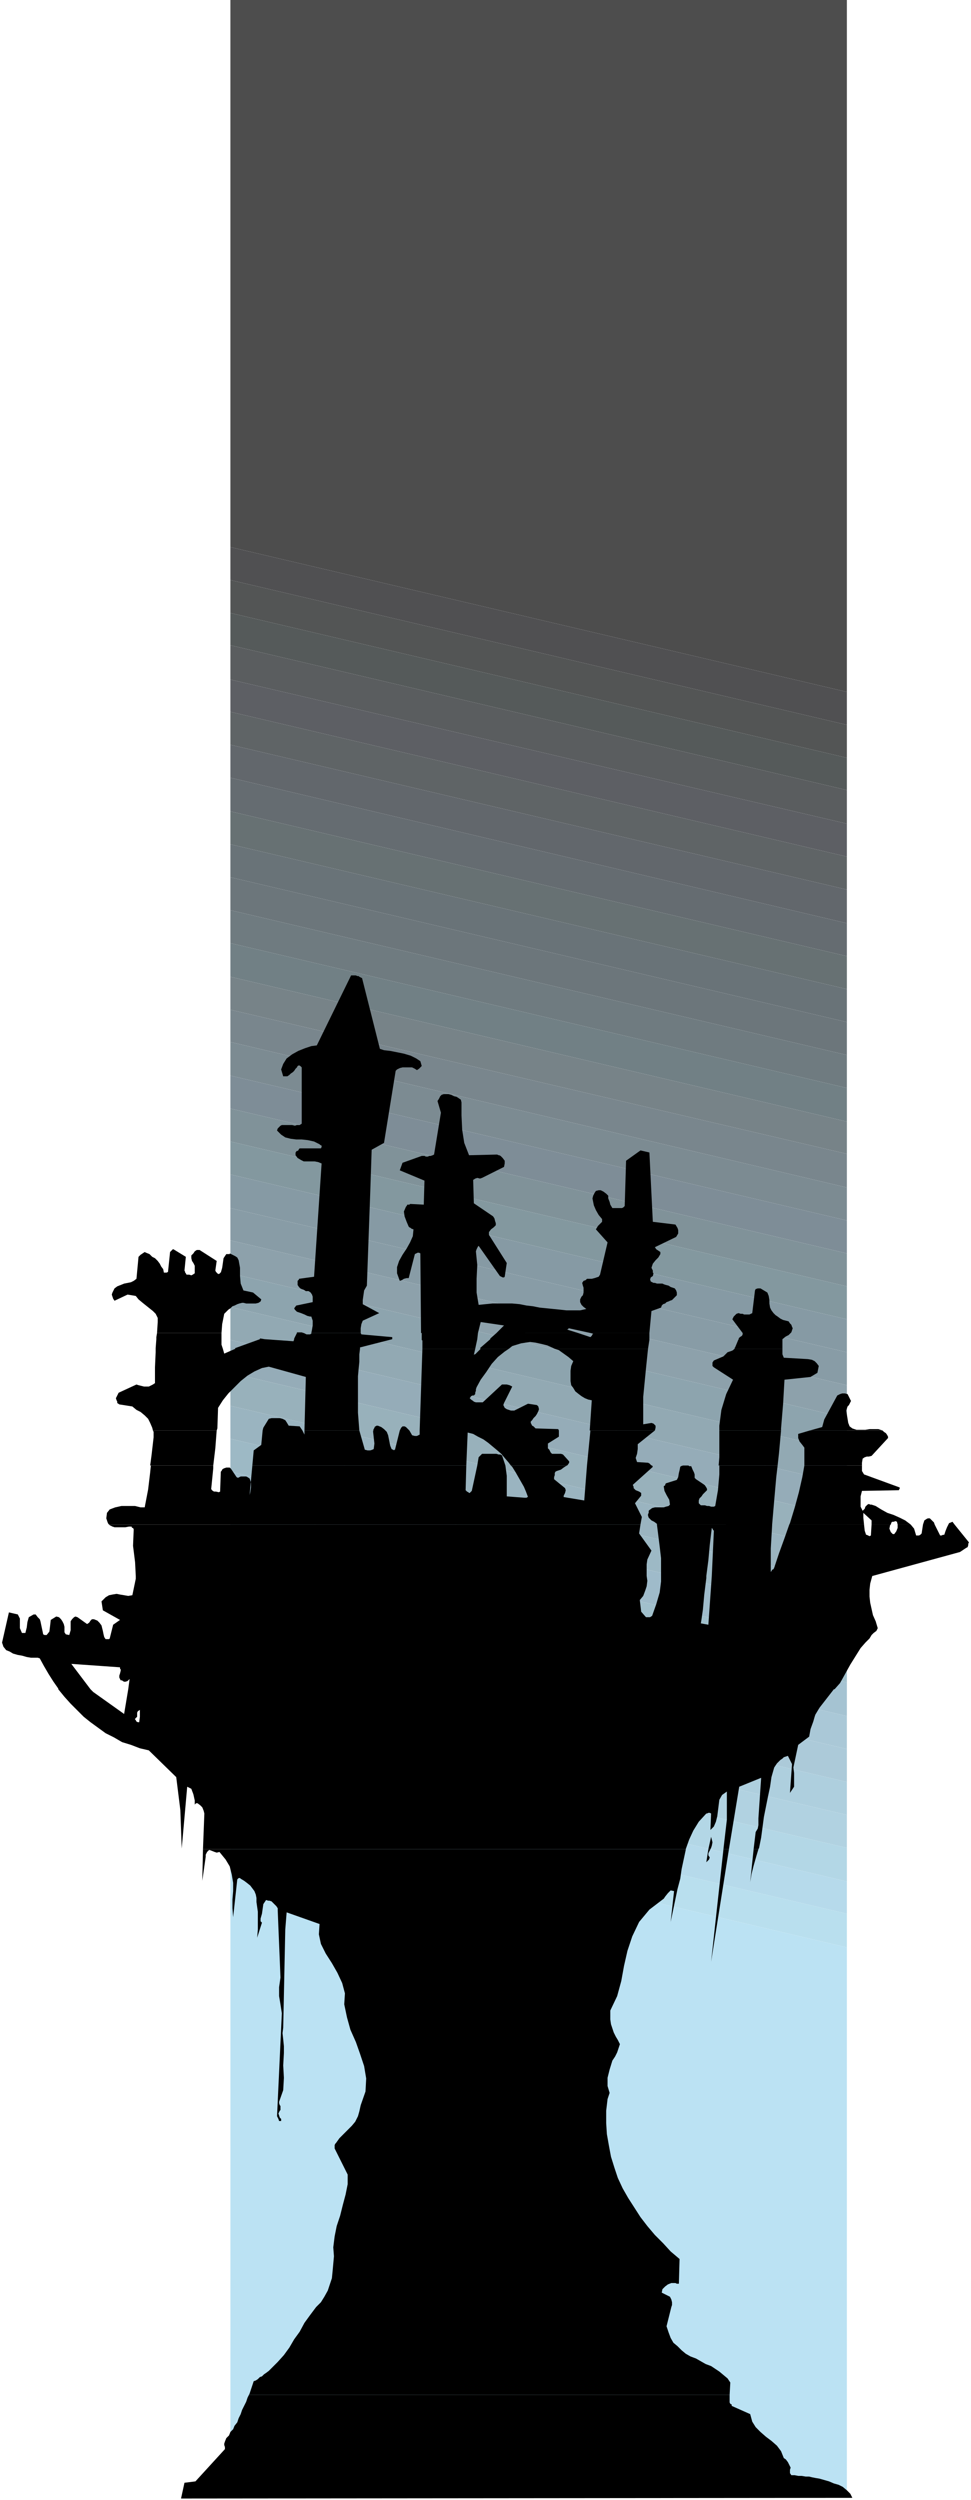 <svg xmlns="http://www.w3.org/2000/svg" fill-rule="evenodd" height="588.515" preserveAspectRatio="none" stroke-linecap="round" viewBox="0 0 1416 3642" width="228.752"><style>.pen1{stroke:none}.brush41{fill:#000}</style><path class="pen1" style="fill:#4d4d4d" d="M1235 1007V-2H336v799l899 211v-1z"/><path class="pen1" style="fill:#505052" d="M1235 1007v49L336 845v-48l899 211v-1z"/><path class="pen1" style="fill:#535555" d="M1235 1056v48L336 893v-48l899 211z"/><path class="pen1" style="fill:#555a5a" d="M1235 1104v47L336 940v-47l899 211z"/><path class="pen1" style="fill:#5a5d5f" d="M1235 1151v49L336 990v-50l899 211z"/><path class="pen1" style="fill:#5d5f64" d="M1235 1200v48l-899-211v-47l899 210z"/><path class="pen1" style="fill:#5f6466" d="M1235 1248v48l-899-211v-48l899 211z"/><path class="pen1" style="fill:#62676c" d="M1235 1296v49l-899-212v-48l899 211z"/><path class="pen1" style="fill:#656c71" d="M1235 1345v48l-899-211v-49l899 212z"/><path class="pen1" style="fill:#677173" d="M1235 1393v48l-899-211v-48l899 211z"/><path class="pen1" style="fill:#697378" d="M1235 1440v49l-899-211v-48l899 211v-1z"/><path class="pen1" style="fill:#6c767b" d="M1235 1488v49l-899-211v-48l899 211v-1z"/><path class="pen1" style="fill:#6f7b80" d="M1235 1537v48l-899-211v-48l899 211z"/><path class="pen1" style="fill:#718085" d="M1235 1585v49l-899-211v-49l899 211z"/><path class="pen1" style="fill:#778388" d="M1235 1633v48l-899-210v-48l899 211v-1z"/><path class="pen1" style="fill:#79868d" d="M1235 1681v49l-899-212v-47l899 210z"/><path class="pen1" style="fill:#7c8b92" d="M1235 1729v49l-899-211v-49l899 212v-1z"/><path class="pen1" style="fill:#7e8d97" d="M1235 1778v48l-899-211v-48l899 211z"/><path class="pen1" style="fill:#809299" d="M1235 1826v48l-899-211v-48l899 211z"/><path class="pen1" style="fill:#83989f" d="M1235 1874v48l-899-211v-48l899 211z"/><path class="pen1" style="fill:#869aa4" d="M1235 1922v48l-899-210v-49l899 211z"/><path class="pen1" style="fill:#889ca6" d="M1235 1970v48l-899-211v-47l899 210z"/><path class="pen1" style="fill:#8da1ab" d="M1235 2018v48l-899-211v-48l899 211z"/><path class="pen1" style="fill:#8da4ae" d="M1235 2066v49l-899-211v-49l899 211z"/><path class="pen1" style="fill:#92a9b3" d="M1235 2115v48l-899-211v-48l899 211z"/><path class="pen1" style="fill:#95acb8" d="M1235 2163v48l-899-211v-48l899 211z"/><path class="pen1" style="fill:#98b1bb" d="M1235 2210v49l-899-211v-48l899 211v-1z"/><path class="pen1" style="fill:#9ab4c0" d="M1235 2259v48l-899-211v-48l899 211z"/><path class="pen1" style="fill:#9db9c5" d="M1235 2307v48l-899-211v-48l899 211z"/><path class="pen1" style="fill:#9fbbca" d="M1235 2355v49l-899-212v-48l899 211z"/><path class="pen1" style="fill:#a1c0cc" d="M1235 2404v47l-899-210v-49l899 212z"/><path class="pen1" style="fill:#a5c3d2" d="M1235 2451v49l-899-211v-48l899 210z"/><path class="pen1" style="fill:#aac8d7" d="M1235 2500v48l-899-211v-48l899 211z"/><path class="pen1" style="fill:#accad9" d="M1235 2548v48l-899-211v-48l899 211z"/><path class="pen1" style="fill:#aecfde" d="M1235 2596v48l-899-211v-48l899 211z"/><path class="pen1" style="fill:#b1d2e1" d="M1235 2644v48l-899-210v-49l899 211z"/><path class="pen1" style="fill:#b3d7e6" d="M1235 2692v49l-899-212v-47l899 210z"/><path class="pen1" style="fill:#b6daeb" d="M1235 2741v47l-899-211v-48l899 212z"/><path class="pen1" style="fill:#b9dfee" d="M1235 2788v49l-899-211v-49l899 211z"/><path class="pen1" style="fill:#bbe2f3" d="M1235 2837v799H336V2626l899 211z"/><path class="pen1 brush41" d="m229 1942 1-16v-6l-3-6-4-4-5-4-5-4-5-4-6-5-4-5-12-2-19 9-2-3-1-3-1-3 1-3 3-6 4-3 5-2 5-2 5-1 5-1 4-2 4-3 3-32 3-3 3-2 3-2 2 1 5 2 4 4 4 2 4 4 3 4 2 4 3 4 1 5h4l2-1 3-29 2-2 1-1 1-1h1l18 11-2 20 1 2v1l1 1 1 2h4l3 1 2-1 3-2v-11l-2-4-2-3-1-4v-4l3-3 2-3 3-2h4l25 16-2 14 1 2 1 1 1 1 1 1h1l2-1v-1h1l2-7 1-7 1-7 4-6h5v-1l4 2 4 2 3 2 2 4 2 11v12l1 11 4 10 14 3 12 10-1 3-3 2-4 1h-14l-4-1h-2l-4 1-3 1-4 2-3 1-3 3-3 2-3 3-3 3-3 15-1 13h-94zm204 0v-1h7l3 1h-10zm21 0 1-5 1-6v-7l-2-6h-2l-4-1-4-2-5-2-6-2-3-3-1-2 3-4 24-5v-8l-1-3-2-3-3-2h-4l-3-2-3-1-2-1-2-2-2-3v-6l2-2v-1l22-3 11-165-5-2-5-1h-16l-4-2-5-3-3-4v-4l1-1v-1h1l2-1 1-2 1-1h31l1-2v-2l-2-1-1-1-8-4-9-2-9-1h-8l-8-1-8-2-6-4-6-6 1-3 2-2 2-2 2-1h15l4 1 3-1h4l3-2v-82l-2-2-2-1-2 1-1 2-2 2-2 3-2 2-3 2-2 2-3 2h-6l-3-10 3-8 5-8 8-6 9-5 10-4 9-3 8-1 50-102h7l2 1h2l1 1 2 1 2 1 26 103 6 2 9 1 10 2 10 2 10 3 8 4 6 4 2 7-4 4-3 2-3-2-4-2h-14l-4 1-2 1-2 1-2 2-17 105-18 10-2 60-5 138-4 7-1 7-1 7v6l24 13-24 11-2 5-1 6v7h-72z"/><path class="pen1 brush41" d="m614 1942-1-116-2-1h-2l-2 1-2 1-9 35h-3l-4 1-3 2-3 1-4-11v-9l3-9 5-9 6-9 5-9 4-9 1-10-3-1-1-1-2-1-1-1-3-7-3-8-1-7 3-7 1-1 1-2h3l1-1h1l19 1 1-35-36-15 4-11 28-10h4l2 1h3l2-1h2l3-1 2-1 10-61-5-17 2-3 2-4 2-2 3-1h7l4 1 4 2 4 1 3 2 3 2 1 4v19l1 21 3 19 7 18 41-1 2 1h1l2 1 3 3 3 4v4l-1 5-32 16-3 1-4-1-3 1-3 2 1 34 28 19 2 3 1 4 1 3v3l-3 3-4 3-3 4v4l26 41-3 20-1 1h-2l-2-1-2-1-31-44-1 1-1 2-1 2-1 3 2 20-1 20v20l3 18 10-1 10-1h29l11 1 10 2 9 1 10 2 10 1 10 1 10 1 9 1h20l9-2-4-3-3-3-2-4v-4l2-4 2-2 1-4v-7l-1-3-1-4 2-3 3-1 2-2h7l4-1 3-1 3-1 2-3 11-47-17-19 3-5 3-3 3-3v-4l-5-6-4-7-3-7-2-10 1-4 2-4 2-3 4-1h3l4 2 4 3 3 3v4l2 5 1 4 3 5h14l2-1 2-2 2-66 21-15 13 3 5 101 33 4 3 5 1 3v5l-3 5-31 15 2 3 3 2 3 2v3l-3 5-4 4-4 5-2 6 1 2 1 2v3l1 1-1 4-3 2-1 3 1 3 2 1 2 1h2l3 1h8l2 1 3 1 4 1 3 2 3 1 3 1 2 3 1 3v4l-1 1-1 1-2 2-1 1-2 2-3 1-2 1-3 1-2 2-3 1-2 2-1 3-14 5-3 32h-86l-32-7v1l-2 1 3 1 13 4H724l11-11-34-5-4 16h-83zm469 0-15-20 2-4 2-2 2-2 3-1 3 1h3l2 1h8l2-1 2-1 4-33 1-2 3-1h4l10 6 2 5 1 6v5l1 6 2 4 3 4 3 3 3 2 4 3 4 2 4 1 4 1 2 3 2 2 1 3 1 2-2 6-1 1h-70zm-855 8v-2l1-6h94v9h-95v-1zm151 0h1l6 1h-7v-1zm50 0 4-8h10l2 1 2 1h5l2-1v-1h72l1 2 45 4v3H429v-1zm186 0v-8h82l-1 9h-81v-1zm100 0 9-8h119l18 6 1-1 1-1 1-2 1-1-4-1h86v9H715v-1zm362 0 2-2 3-2 1-2v-2h70l-3 3-4 2-5 4h-63l-1-1zm-850 14 1-13h95v8l2 6h-98v-1zm116 0 36-13h7l42 3 1-3h143l-47 12v2H343v-1zm273 0v-11l-1-1v-1h81l-3 14h-77v-1zm84 0 15-13h232v1l-2 13H809l-2-1-9-4-8-2-9-2-8-1-13 2-13 4-5 4h-41l-1-1zm371 0 1-1 5-12h64v14h-69l-1-1zm-848 120-1-4-3-7-3-6-5-5-6-5-6-3-6-5-19-3-3-2v-2l-1-2-1-3 4-8 26-12 3 1 4 1 4 1h7l4-2 2-1 3-2v-23l1-22v-5h98l2 7 16-7h182l-1 8v11l-1 10-1 11v53l2 26h-80l2-78-54-15-10 2-11 5-10 6-10 8-9 9-9 9-8 10-7 11-1 30-1 3h-93z"/><path class="pen1 brush41" d="m383 2084 1-4 8-13 4-1h12l4 1 4 2 2 3 3 5 16 1 4 6h-58zm161 0 3-6h1l1-1h2l5 2 4 3 2 2h-18zm39 0 2-4 2-2h3l2 1 1 1 4 4h-14zm29 0 4-119h77l-2 9 1-1h1l8-8h41l-6 4-10 8-9 10-8 12-8 11-6 11-1 3v2l-1 3v2l-2 2h-2l-2 1-2 3 2 2 3 2 1 1 3 1h10l28-26h7l4 1 4 2-12 24-1 3 1 2 1 2 3 2 3 1 3 1h5l20-10 13 2 2 2 1 4-1 3-2 4-2 3-3 3-2 3-2 2v2l2 4 2 1 3 3 33 1 1 2H612zm248 0 3-44-5-1-5-2-5-3-4-3-5-4-3-5-3-4-1-6v-15l1-7 3-7-7-6-7-5-7-5-6-2h136l-3 29-4 41v40l12-2 3 1 3 3v3l-1 4h-95zm189 0v-7l3-23 7-23 10-21-28-18-2-2v-5l2-3 14-6 2-2 2-2 2-2 3-1 3-1 2-1 2-2h70v8l2 5 35 2 6 1 4 2 3 3 3 4-2 10-10 6-38 4-2 35-3 36v3h-90zm132 0 18-5 3-11 19-35 4-2 3-1h4l4 1 5 10-1 2-1 2-1 2-2 2-2 6 1 6 1 6 1 6 2 5 4 3 6 2h13l6-1h13l3 1 3 1h-106zm-962 51 2-15 3-26v-8l-1-2h93l-2 26-3 25h-92zm149 0 2-22 11-8 2-21h58l3 6v-6h80l8 28 4 1h4l3-1 2-1 1-8-1-9-1-9 1-1h17l2 2 2 5 1 5 1 5 1 5 2 5 2 1 2 1v-1h1l7-28h14l4 7 4 1h3l2-1 2-1v-6h203v9l-16 10v7l2 2 2 4 2 2h13l3 1 9 10v2l-2 3-1 1h-82l-3-4-6-7-5-6-7-6-6-5-6-5-7-5-8-4-7-4-8-2-2 48H368z"/><path class="pen1 brush41" d="m696 2135 2-12 3-3 2-2h21l3 1h3l1 1h1l5 15h-41zm160 0 5-51h94l-25 20v7l-1 7-2 6 2 6 16 1 2 1 2 2 1 1h-94zm192 0 1-12v-39h90l-3 33-2 18h-86zm125 0v-26l-3-4-4-5-2-5v-6l17-5h106l2 2 3 2 2 3 1 2v2l-24 26-4 1h-3l-3 1-3 2-1 6v4h-84zm-1014 86-1-1-1-2-1-3-1-3 1-8 4-5 8-3 9-2h20l8 2h6l5-26 3-25 1-10h91v4l-3 30v1h1v1l3 2h3l4 1 2-1 1-29 1-1 1-2 1-1 2-1 3-1h5l2 2 8 12 2 1 2-1 2-1h8l2 1 3 2 2 6v7l-1 7-1 4 4-43h312l-1 36 1 1 1 1 2 1 1 1h1l1-1 2-2 8-37h41l2 15v30l26 2h3l1-1h1l-3-8-3-7-4-7-4-7-4-7-5-8-2-2h82l-2 1-3 2-4 3-3 1-3 1-2 1-1 2v3l-1 3v3l16 13 1 3-1 4-2 4v2l30 5 4-51h95l1 2-29 26v1l1 2v2l3 3 5 2 3 2v4l-9 11 10 20-2 11H159z"/><path class="pen1 brush41" d="M958 2221v-1l-4-3-4-2-4-4-1-3v-2l1-2v-3l1-1 4-3 4-1h13l3-1 4-1 2-2-1-7-4-7-3-6-1-6v-1l2-1v-1l1-2 16-5 2-4 1-6 1-4 1-5 1-1 3-1h8l1 1h3l2 5 2 4 1 3v5l2 2 3 2 3 2 3 2 3 2 1 1 2 3 1 2v2l-3 3-3 3-2 3-3 3-1 3v4l3 3h6l3 1h3l3 1h4l2-1 4-23 2-23v-13h85l-2 17-3 34-3 35H958zm193 0 1-2 7-23 6-22 5-22 3-17h84v8l3 5 52 19v2l-1 1v1l-54 1-2 8v15l3 6 3-3 1-3 3-3 2-1 2 1h2l3 1 3 1 8 5 9 5 9 3 9 4 8 4 8 6h-19l-1-4-2-1-3 1h-2l-1 1-1 3h-28v-6l-12-11v7l1 10h-109zm195 0 2-6 3-2 2-1h3l6 6 1 3h-17zm37 0 1-2 5-2 3 4h-9zm-1185 75-1-20-3-24 1-24-1-2h-1l-1-1v-1h-4l-5 1h-16l-3-1-4-2-1-1h775l-2 13 18 25-6 13-1 7v17H198zm766 0v-26l-2-17-2-16-2-16h168v1l-2 34v34l1-1 1-2 2-1 1-2 7-21 8-22 7-20h109l1 9 2 6h1l2 1 2 1 2-1 1-16h28l-1 1-1 5 2 5 3 3h2l3-4 2-5v-5h19l5 6 3 10h4l2-1 2-2 2-13h17l2 4 3 6 3 6h2l2-1h2l2-6 2-5 2-4h9l21 26-1 2v2l-1 3-2 1-9 6-128 35h-234l3-65v-1l-1-1-1-2-1-1-1 8-2 17-2 22-3 23h-66zM85 2460l-7-10-7-11-7-12-6-11-3-1H45l-6-1-7-2-6-1-7-2-5-3-5-2-4-5-2-6 10-44 13 3 3 6v14l3 7h5l2-8 1-8 2-7 7-4h3l3 4 3 3 1 3 4 19 2 1h3l4-5 1-8 1-9 8-5 4 1 3 3 2 3 2 4 1 4v8l2 3 5 1 2-7v-13l2-3 3-3 2-1 3 1 14 10 3-2 2-3 2-2h3l5 2 3 3 3 4 1 4 1 4 1 5 1 4 2 3h5l1-1 5-20 10-7-25-14-2-13 6-6 5-3 5-1 6-1 5 1 6 1 6 1 6-1 5-24v-4h745l1 7-1 8-2 6-3 8-5 6 2 17 7 8h6l3-2 6-17 5-17 2-16v-8h66v3l-3 24-2 22-2 14-1 6 11 2 5-71h234l-3 11-1 9v10l1 9 2 9 2 9 4 9 3 10-2 4-4 3-3 3-3 5-6 6-7 8-5 8-5 8-5 8-5 9-5 9-5 9-8 9H187l2-15-2 2-1 1-3 1h-2l-2-1-1-1h-2l-2-4v-3l1-3 1-4v-2l-1-1v-2l-71-5 28 37H85v-1zm36 40-9-9-9-9-9-10-9-11h47l4 4 45 32 6-36h1030-1l-7 9-7 9-7 9-6 10-1 3H204v-10l-3 2-1 2v6h-78l-1-1zm175 194 2-52-1-4-2-5-3-3-4-3h-2l-1 1-1 1v-6l-2-9-3-8-6-3-8 90-2-56-6-48-40-39-13-3-13-5-13-4-12-7-12-6-11-8-11-8-10-8h78l-1 1-1 1-1 1v1l1 1 1 2 2 1h2l1-8h984l-2 7-4 11-2 11-16 12-7 33 1 8v20l-6 9 3-42-6-12-3 1-3 1-2 2-3 2-3 3-2 2-2 3-2 3-4 14-2 14-3 14-3 15-3 15-2 15-2 15-3 15-1 2h-7l3-25 3-5 1-5v-10l4-59-32 13-15 91h-8l5-43v-41l-7 5-4 7-1 8-1 8-1 8-2 8-3 7-5 5 1-24-2-1h-2l-2 1h-1l-11 12-8 13-6 13-5 14H296z"/><path class="pen1 brush41" d="m1033 2694 4-18 1 4 1 4-1 5-1 3-1 2h-3zm-670 795 1-2 2-6 2-6 2-6 3-1 3-2 3-3 3-1 3-3 3-2 4-3 3-3 10-10 9-10 8-11 7-12 8-11 7-13 8-11 9-12 7-7 5-8 5-9 3-9 3-9 1-10 1-11 1-11-1-13 2-16 3-15 5-15 4-16 4-15 3-15v-14l-19-38v-5l1-2 1-1 5-7 6-6 6-6 6-6 5-6 4-8 2-7 2-9 7-20 1-19-3-18-6-18-6-17-8-18-5-18-4-19 1-16-4-15-7-15-8-14-9-14-7-14-3-14 1-15-48-17-2 25-3 143-1 8 1 9 1 10v10l-1 18 1 18-1 18-6 17v2l1 3 1 1v6l-1 1-1 2-1 2 1 3 1 3 2 2v3h-3l-1-3-1-2-1-2 7-150-2-13-2-12v-13l2-14-1-25-1-24-1-24-1-25v-3l-2-3-2-2-2-2-3-3-3-1h-2l-3-1-4 6-1 7-1 7-2 7v4l1 1 1 1-7 22 1-12v-26l-2-14v-6l-1-5-2-5-3-4-3-4-5-4-4-3-5-3-1-1h-2l-1 1-1 1-6 55-1-13v-13l1-12v-12l-2-12-3-12-6-10-9-11-4 1-3-1-5-2-3-1-3 3-1 2-1 2v3l-5 35 1-46h704v1l-3 14-3 14-2 14-4 15-10 48 5-45-5-1-4 4-4 5-2 3-21 16-15 18-10 21-7 21-5 22-4 22-6 22-10 21v13l1 7 2 6 2 6 3 6 3 5 3 6-2 6-2 6-3 6-4 6-4 13-3 12v12l3 10-3 9-2 17v18l1 16 3 17 3 16 5 16 5 15 7 15 8 14 9 14 9 14 10 13 11 13 12 12 11 12 13 11-1 36h-3l-2-1h-6l-5 2-4 3-4 4-1 5 12 6 2 4 1 4v4l-1 3-7 28 3 9 3 8 4 7 6 5 6 6 6 5 7 4 8 3 7 4 7 4 8 3 6 4 6 4 6 5 6 5 4 6-1 18H363z"/><path class="pen1 brush41" d="m1033 2694-3 19 2-2 1-1 1-1 1-3-2-3v-3l2-4 1-2h-3zm22 0-18 164 26-164h-8zm44 0-5 48 2-12 3-12 4-14 3-10h-7zm-736 795-2 4-2 6-3 6-3 6-2 6-3 6-2 6-4 5-2 5-4 4-2 5-4 4-2 5-1 3v2l1 3v3l-43 47-16 2-5 23 979-1-3-6-5-5-6-5-6-3-7-2-7-3-7-2-7-2-6-1-5-1-4-1h-5l-6-1h-5l-5-1h-5l-2-3v-5l1-3-2-4-2-4-3-4-3-2-4-10-6-8-8-7-8-6-8-7-7-7-5-8-3-11-27-12v-2l-2-1-1-2v-11H363z"/></svg>
